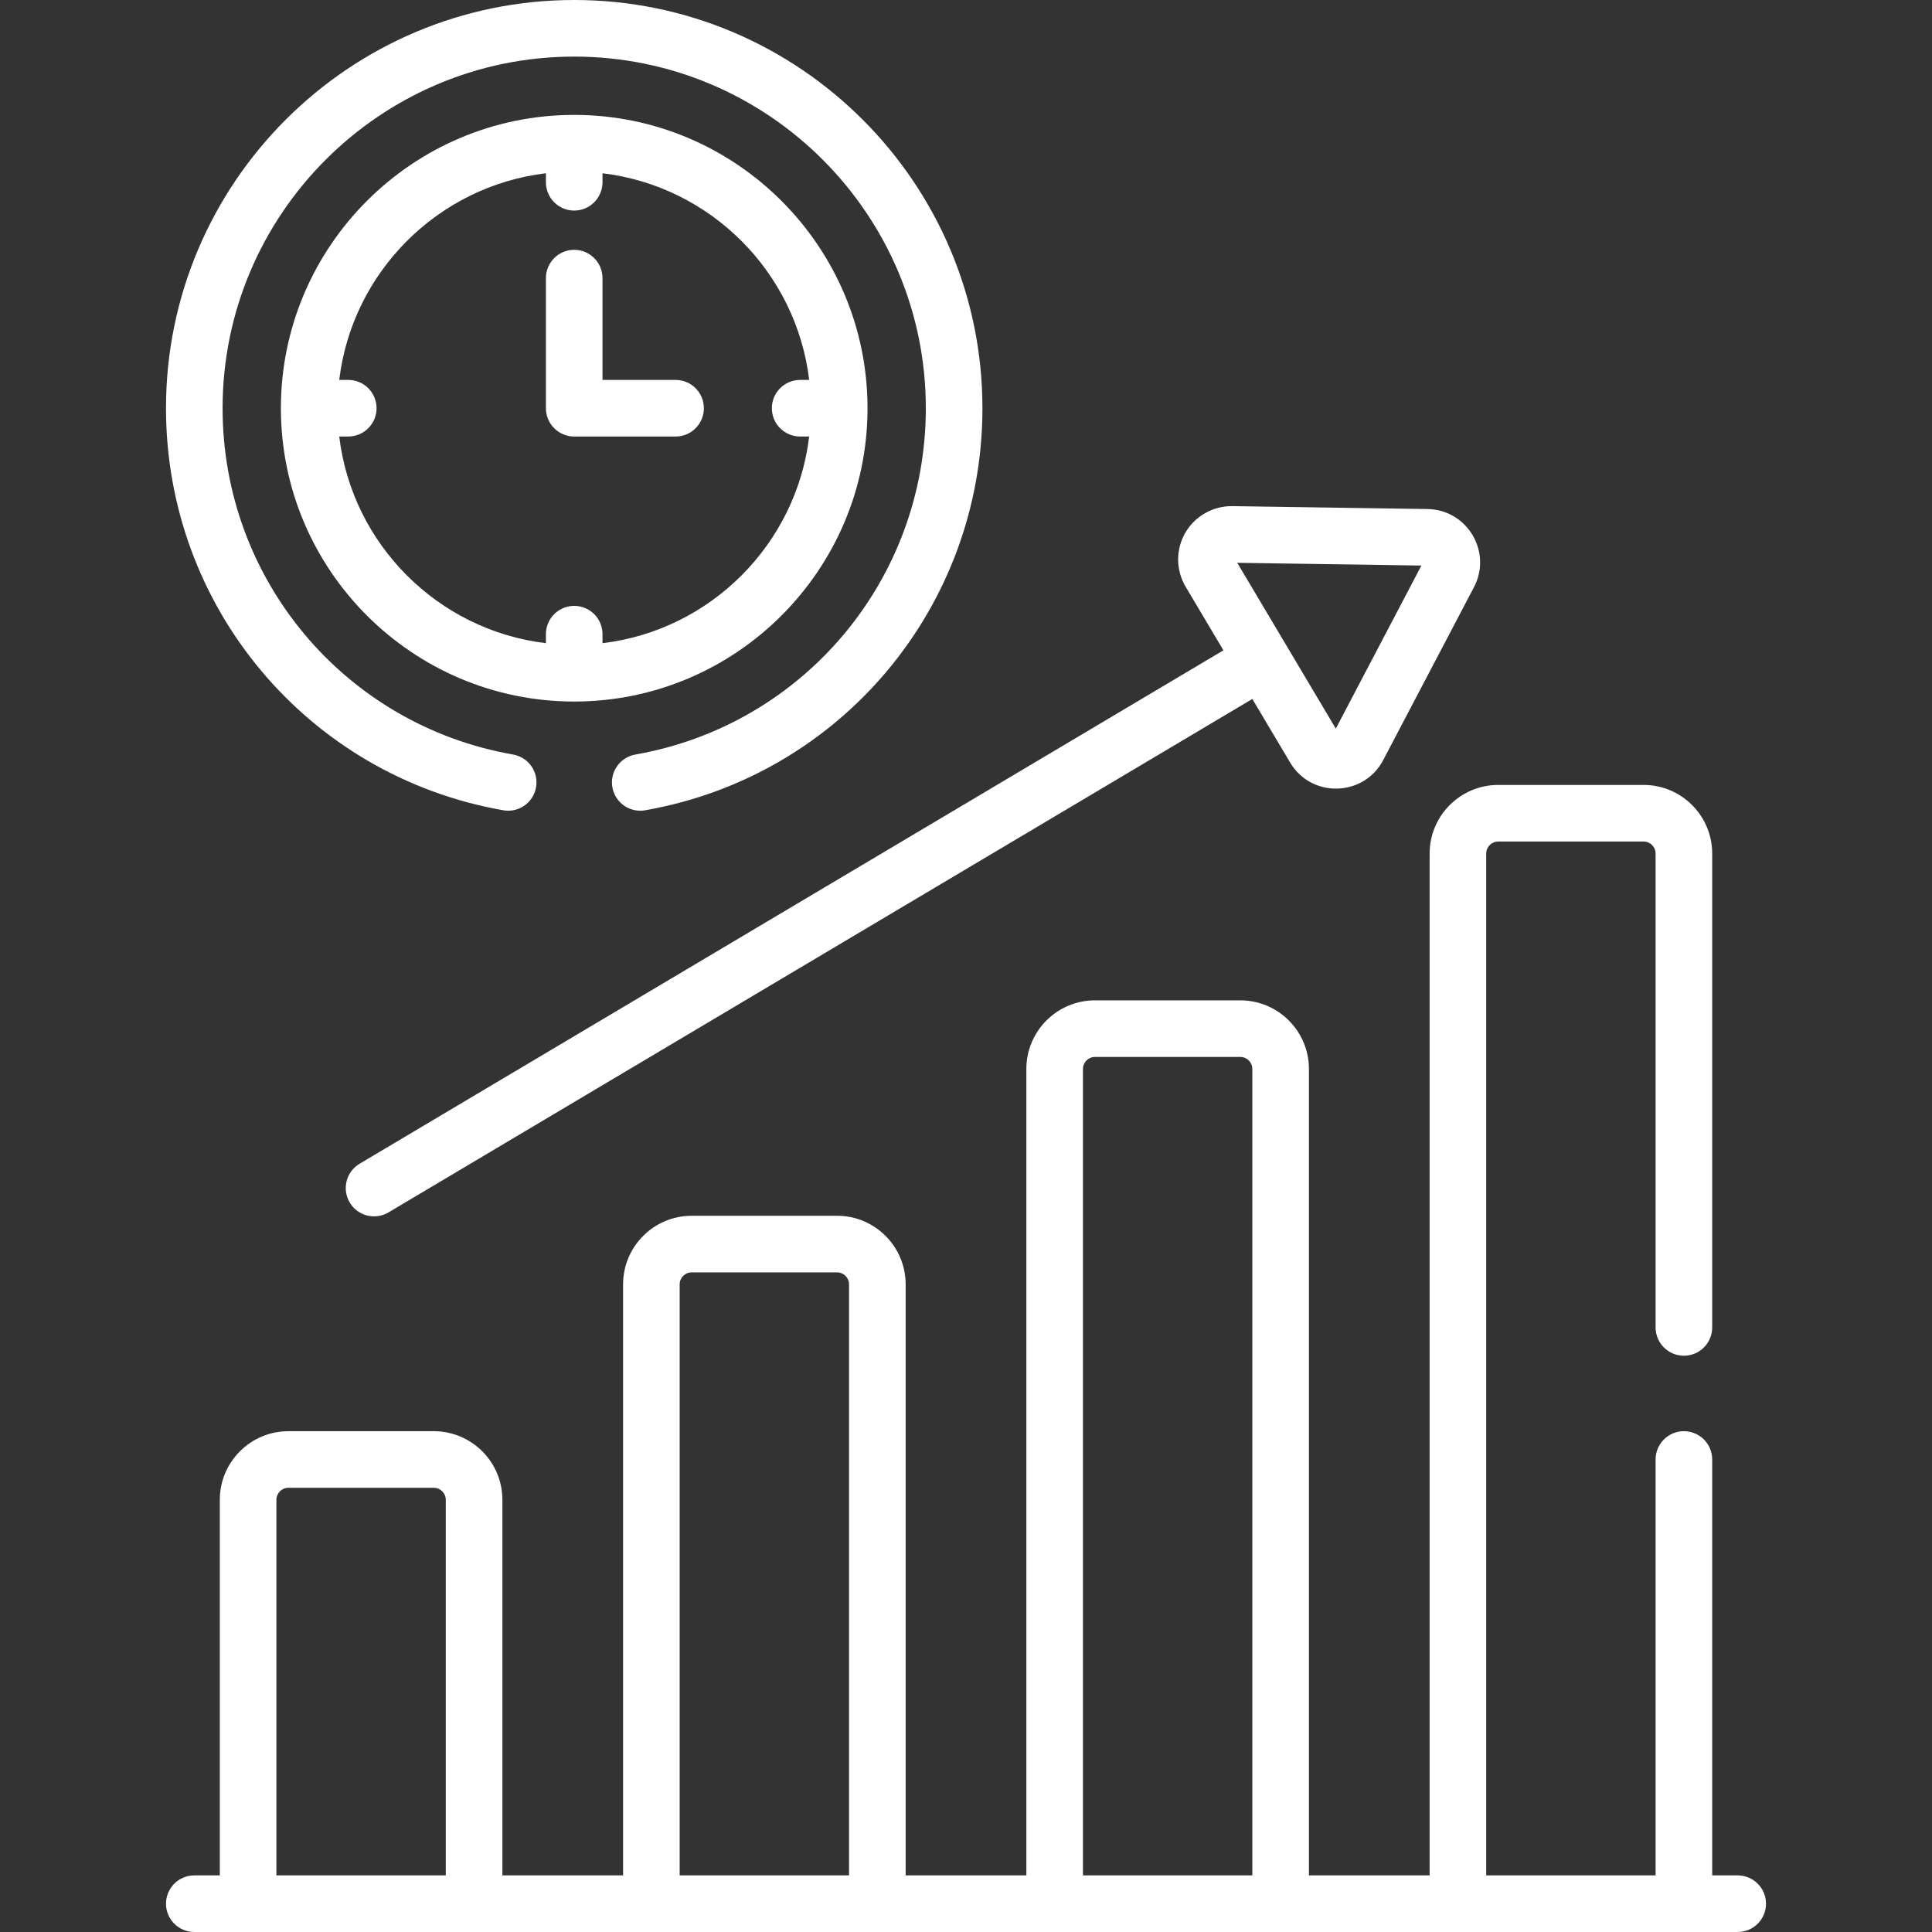 <?xml version="1.0"?>
<svg xmlns="http://www.w3.org/2000/svg" xmlns:xlink="http://www.w3.org/1999/xlink" xmlns:svgjs="http://svgjs.com/svgjs" version="1.1" width="512" height="512" x="0" y="0" viewBox="0 0 512 512" style="enable-background:new 0 0 512 512" xml:space="preserve" class=""><rect x="0" y="0" width="512" height="512" fill="#333333" stroke="none"/><g><g xmlns="http://www.w3.org/2000/svg"><path d="m92.681 318.682c2.117 3.563 6.721 4.73 10.279 2.615l228.921-136.065 10.014 16.846c5.657 9.524 19.55 9.113 24.674-.653l24.045-45.814c4.904-9.341-1.778-20.552-12.308-20.709l-51.736-.772c-5.091-.061-9.885 2.626-12.449 7.054-2.562 4.428-2.531 9.91.083 14.308l10.014 16.847-228.922 136.063c-3.561 2.117-4.732 6.719-2.615 10.28zm284.001-168.804-22.68 43.213-26.118-43.941z" fill="#ffffff" data-original="#000000" class=""/><path d="m51.488 512h409.023c4.143 0 7.5-3.358 7.5-7.5s-3.357-7.5-7.5-7.5h-6.762v-110.22c0-4.142-3.357-7.5-7.5-7.5s-7.5 3.358-7.5 7.5v110.22h-44.885v-270.807c0-1.751 1.425-3.177 3.176-3.177h38.532c1.752 0 3.177 1.425 3.177 3.177v125.587c0 4.142 3.357 7.5 7.5 7.5s7.5-3.358 7.5-7.5v-125.587c0-10.023-8.154-18.177-18.177-18.177h-38.532c-10.022 0-18.176 8.154-18.176 18.177v270.807h-31.987v-213.719c0-10.022-8.154-18.177-18.177-18.177h-38.53c-10.022 0-18.177 8.154-18.177 18.177v213.719h-31.986v-156.631c0-10.022-8.154-18.177-18.177-18.177h-38.532c-10.022 0-18.177 8.154-18.177 18.177v156.631h-31.986v-99.543c0-10.022-8.154-18.177-18.177-18.177h-38.531c-10.022 0-18.177 8.154-18.177 18.177v99.543h-6.762c-4.143 0-7.5 3.358-7.5 7.5s3.358 7.5 7.5 7.5zm235.505-228.719c0-1.751 1.425-3.177 3.177-3.177h38.531c1.752 0 3.177 1.425 3.177 3.177v213.719h-44.885zm-106.872 57.088c0-1.751 1.425-3.177 3.177-3.177h38.532c1.752 0 3.177 1.425 3.177 3.177v156.631h-44.886zm-106.871 57.088c0-1.751 1.425-3.177 3.177-3.177h38.531c1.752 0 3.177 1.425 3.177 3.177v99.543h-44.885z" fill="#ffffff" data-original="#000000" class=""/><path d="m229.903 108.182c0-42.862-34.871-77.733-77.733-77.733s-77.733 34.871-77.733 77.733 34.871 77.733 77.733 77.733 77.733-34.871 77.733-77.733zm-70.233 62.269v-2.391c0-4.142-3.357-7.5-7.5-7.5s-7.5 3.358-7.5 7.5v2.391c-28.605-3.425-51.344-26.164-54.77-54.769h2.392c4.143 0 7.5-3.358 7.5-7.5s-3.357-7.5-7.5-7.5h-2.392c3.426-28.605 26.164-51.344 54.77-54.769v2.391c0 4.142 3.357 7.5 7.5 7.5s7.5-3.358 7.5-7.5v-2.391c28.605 3.425 51.344 26.164 54.77 54.769h-2.391c-4.143 0-7.5 3.358-7.5 7.5s3.357 7.5 7.5 7.5h2.391c-3.426 28.605-26.165 51.344-54.77 54.769z" fill="#ffffff" data-original="#000000" class=""/><path d="m179.035 100.682h-19.365v-26.977c0-4.142-3.357-7.5-7.5-7.5s-7.5 3.358-7.5 7.5v34.478c0 4.142 3.357 7.5 7.5 7.5h26.865c4.143 0 7.5-3.358 7.5-7.5s-3.357-7.501-7.5-7.501z" fill="#ffffff" data-original="#000000" class=""/><path d="m133.376 214.732c4.084.722 7.968-2.013 8.683-6.092.715-4.08-2.013-7.967-6.093-8.682-44.604-7.818-76.978-46.415-76.978-91.776 0-51.381 41.802-93.182 93.183-93.182s93.182 41.801 93.182 93.182c0 45.361-32.373 83.958-76.977 91.776-4.08.715-6.808 4.602-6.093 8.682.639 3.642 3.805 6.207 7.379 6.207.43 0 .866-.037 1.304-.114 51.794-9.078 89.387-53.889 89.387-106.55 0-59.653-48.531-108.183-108.182-108.183-59.652 0-108.183 48.53-108.183 108.182 0 52.662 37.593 97.473 89.388 106.55z" fill="#ffffff" data-original="#000000" class=""/></g></g></svg>
